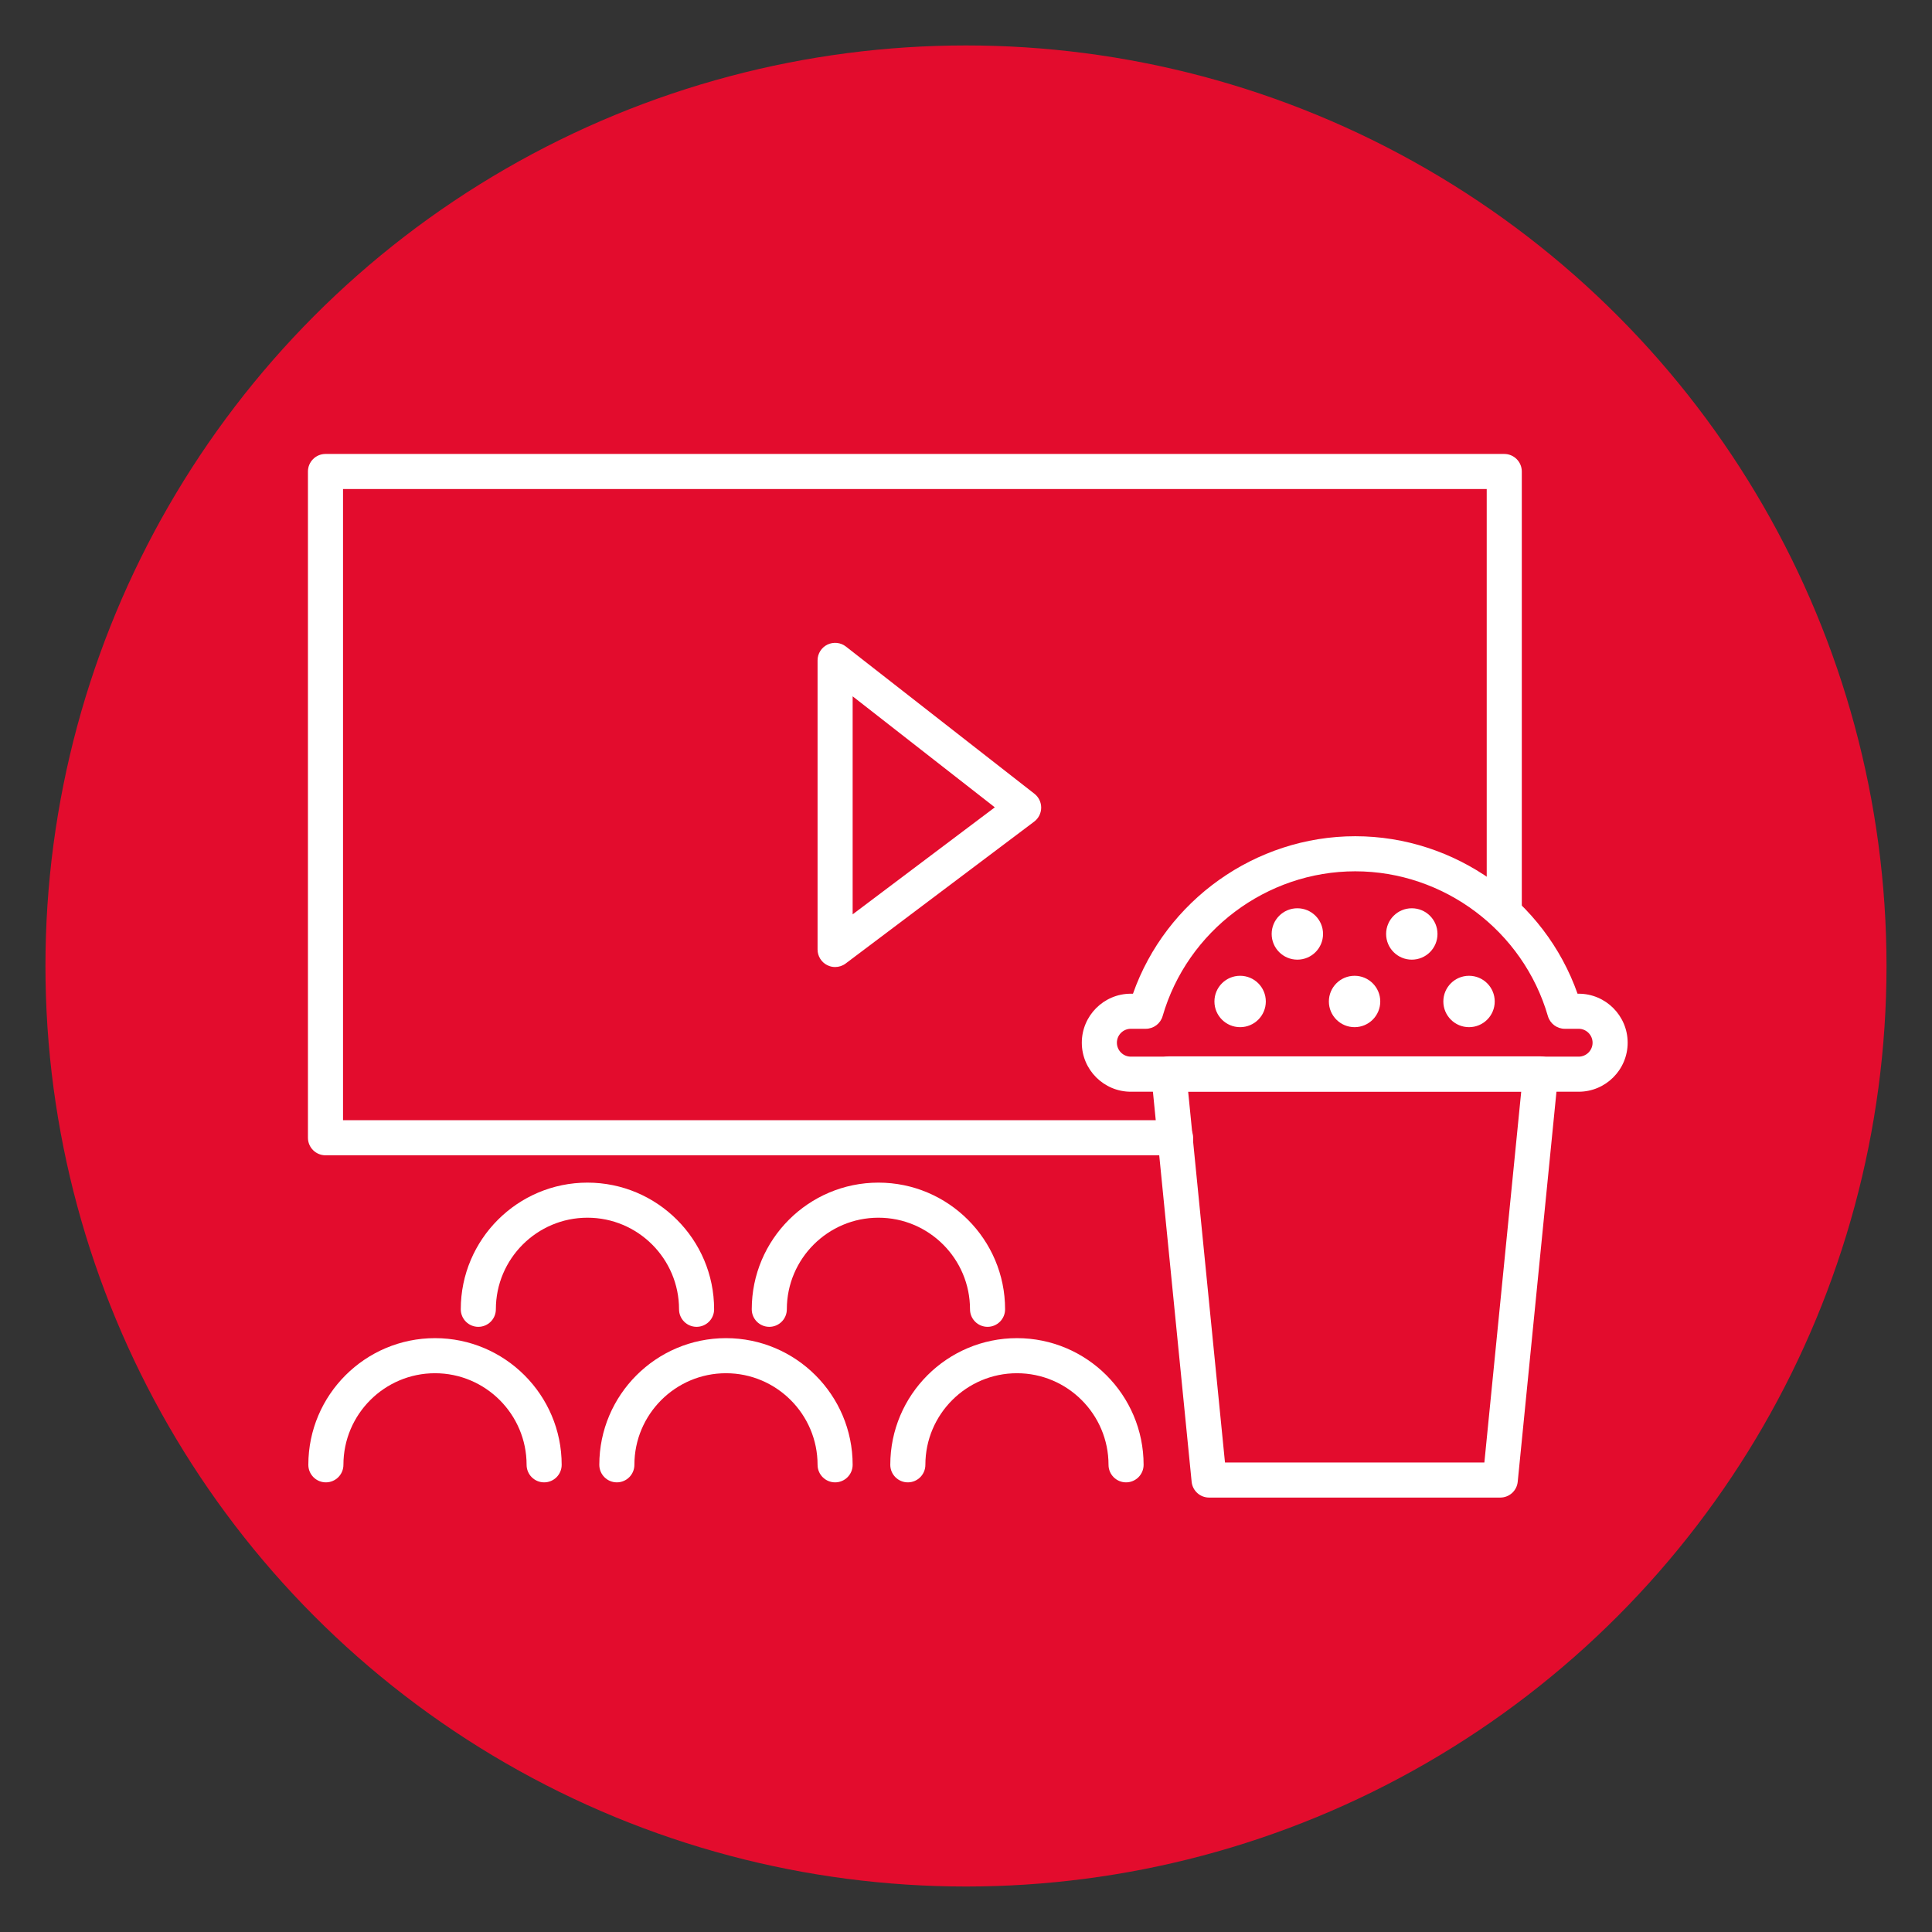 <svg xmlns:inkscape="http://www.inkscape.org/namespaces/inkscape" xmlns:sodipodi="http://sodipodi.sourceforge.net/DTD/sodipodi-0.dtd" xmlns="http://www.w3.org/2000/svg" xmlns:svg="http://www.w3.org/2000/svg" width="170" height="170" viewBox="0 0 44.979 44.979" id="svg5" inkscape:version="1.4 (86a8ad7, 2024-10-11)" xml:space="preserve" sodipodi:docname="iconos all.svg"><rect x="0" y="0" width="44.979" height="44.979" fill="#333333" stroke="none"/><defs id="defs2"><clipPath clipPathUnits="userSpaceOnUse" id="clipPath38-7"><path d="M 0,6364.132 H 4281.61 V 0 H 0 Z" transform="translate(-1495.78,-1560.699)" id="path38-2"></path></clipPath><clipPath clipPathUnits="userSpaceOnUse" id="clipPath40-6"><path d="M 0,6364.132 H 4281.61 V 0 H 0 Z" transform="translate(-1400.588,-1557.919)" id="path40-4"></path></clipPath><clipPath clipPathUnits="userSpaceOnUse" id="clipPath42-7"><path d="M 0,6364.132 H 4281.61 V 0 H 0 Z" transform="translate(-1441.272,-1557.919)" id="path42-1"></path></clipPath><clipPath clipPathUnits="userSpaceOnUse" id="clipPath44-3"><path d="M 0,6364.132 H 4281.61 V 0 H 0 Z" transform="translate(-1421.9,-1579.665)" id="path44-2"></path></clipPath><clipPath clipPathUnits="userSpaceOnUse" id="clipPath46-1"><path d="M 0,6364.132 H 4281.61 V 0 H 0 Z" transform="translate(-1462.583,-1579.665)" id="path46-6"></path></clipPath><clipPath clipPathUnits="userSpaceOnUse" id="clipPath48-3"><path d="M 0,6364.132 H 4281.61 V 0 H 0 Z" transform="translate(-1481.952,-1557.919)" id="path48-8"></path></clipPath><clipPath clipPathUnits="userSpaceOnUse" id="clipPath50-3"><path d="M 0,6364.132 H 4281.61 V 0 H 0 Z" transform="translate(-1488.874,-1603.648)" id="path50-2"></path></clipPath><clipPath clipPathUnits="userSpaceOnUse" id="clipPath52-8"><path d="M 0,6364.132 H 4281.61 V 0 H 0 Z" transform="translate(-1443.723,-1667.823)" id="path52-6"></path></clipPath><clipPath clipPathUnits="userSpaceOnUse" id="clipPath54-0"><path d="M 0,6364.132 H 4281.61 V 0 H 0 Z" transform="translate(-1482.616,-1621.337)" id="path54-1"></path></clipPath><clipPath clipPathUnits="userSpaceOnUse" id="clipPath56-2"><path d="M 0,6364.132 H 4281.61 V 0 H 0 Z" transform="translate(-1501.491,-1625.156)" id="path56-6"></path></clipPath><clipPath clipPathUnits="userSpaceOnUse" id="clipPath58-0"><path d="M 0,6364.132 H 4281.61 V 0 H 0 Z" transform="translate(-1517.492,-1625.156)" id="path58-5"></path></clipPath><clipPath clipPathUnits="userSpaceOnUse" id="clipPath60-4"><path d="M 0,6364.132 H 4281.61 V 0 H 0 Z" transform="translate(-1533.494,-1625.156)" id="path60-6"></path></clipPath><clipPath clipPathUnits="userSpaceOnUse" id="clipPath62-7"><path d="M 0,6364.132 H 4281.61 V 0 H 0 Z" transform="translate(-1525.493,-1634.595)" id="path62-9"></path></clipPath><clipPath clipPathUnits="userSpaceOnUse" id="clipPath64-3"><path d="M 0,6364.132 H 4281.61 V 0 H 0 Z" transform="translate(-1509.492,-1634.595)" id="path64-4"></path></clipPath></defs><g inkscape:label="Capa 1" inkscape:groupmode="layer" id="layer1" transform="translate(-304.607,-725.643)"><g id="g144" transform="translate(935.109,31.376)" inkscape:label="DcS03"><rect style="opacity:0.01;fill:#ffffff;fill-opacity:0.01;stroke-width:0.06;stroke-linecap:round;stroke-linejoin:round" id="rect1-2-40-4" width="44.979" height="44.979" x="-630.502" y="694.267"></rect><g id="g100" transform="translate(-556.483,-65.529)"><circle style="fill:#e30c2d;fill-opacity:1;stroke-width:0.006;stroke-linecap:round;stroke-linejoin:round" id="path1-5-6-1-9-2-0" cx="-51.53" cy="782.285" r="21.431"></circle><g id="g52-0" transform="matrix(0.472,0,0,0.472,-116.345,444.417)" style="fill:#ffffff"><path id="path37-2" d="m 0,0 h 36.244 l 5.151,51.843 H -5.148 Z M 38.465,-4.902 H -2.221 c -1.261,0 -2.314,0.954 -2.438,2.208 l -5.633,56.746 c -0.07,0.689 0.156,1.375 0.622,1.889 0.463,0.511 1.124,0.804 1.816,0.804 h 51.955 c 0.693,0 1.353,-0.293 1.816,-0.804 0.466,-0.514 0.693,-1.2 0.623,-1.889 L 40.904,-2.694 c -0.125,-1.254 -1.178,-2.208 -2.439,-2.208" style="fill:#ffffff;fill-opacity:1;fill-rule:nonzero;stroke:none" transform="matrix(0.353,0,0,-0.353,150.095,740.312)" clip-path="url(#clipPath38-7)"></path><path id="path39-8" d="m 0,0 c -1.353,0 -2.451,1.098 -2.451,2.451 0,7.056 -5.741,12.797 -12.797,12.797 -7.056,0 -12.798,-5.741 -12.798,-12.797 0,-1.353 -1.097,-2.451 -2.451,-2.451 -1.353,0 -2.451,1.098 -2.451,2.451 0,9.759 7.941,17.699 17.7,17.699 9.759,0 17.699,-7.94 17.699,-17.699 C 2.451,1.098 1.353,0 0,0" style="fill:#ffffff;fill-opacity:1;fill-rule:nonzero;stroke:none" transform="matrix(0.353,0,0,-0.353,116.513,741.292)" clip-path="url(#clipPath40-6)"></path><path id="path41-4" d="m 0,0 c -1.353,0 -2.451,1.098 -2.451,2.451 0,7.056 -5.741,12.797 -12.797,12.797 -7.056,0 -12.798,-5.741 -12.798,-12.797 0,-1.353 -1.097,-2.451 -2.451,-2.451 -1.353,0 -2.451,1.098 -2.451,2.451 0,9.759 7.941,17.699 17.7,17.699 9.759,0 17.699,-7.94 17.699,-17.699 C 2.451,1.098 1.353,0 0,0" style="fill:#ffffff;fill-opacity:1;fill-rule:nonzero;stroke:none" transform="matrix(0.353,0,0,-0.353,130.865,741.292)" clip-path="url(#clipPath42-7)"></path><path id="path43-1" d="m 0,0 c -1.353,0 -2.451,1.098 -2.451,2.451 0,7.056 -5.741,12.797 -12.797,12.797 -7.056,0 -12.798,-5.741 -12.798,-12.797 0,-1.353 -1.097,-2.451 -2.451,-2.451 -1.353,0 -2.451,1.098 -2.451,2.451 0,9.759 7.941,17.699 17.7,17.699 9.759,0 17.699,-7.94 17.699,-17.699 C 2.451,1.098 1.353,0 0,0" style="fill:#ffffff;fill-opacity:1;fill-rule:nonzero;stroke:none" transform="matrix(0.353,0,0,-0.353,124.032,733.621)" clip-path="url(#clipPath44-3)"></path><path id="path45-8" d="m 0,0 c -1.353,0 -2.451,1.098 -2.451,2.451 0,7.056 -5.741,12.797 -12.797,12.797 -7.056,0 -12.798,-5.741 -12.798,-12.797 0,-1.353 -1.097,-2.451 -2.45,-2.451 -1.354,0 -2.452,1.098 -2.452,2.451 0,9.759 7.941,17.699 17.7,17.699 9.759,0 17.699,-7.94 17.699,-17.699 C 2.451,1.098 1.353,0 0,0" style="fill:#ffffff;fill-opacity:1;fill-rule:nonzero;stroke:none" transform="matrix(0.353,0,0,-0.353,138.384,733.621)" clip-path="url(#clipPath46-1)"></path><path id="path47-3" d="m 0,0 c -1.353,0 -2.451,1.098 -2.451,2.451 0,7.056 -5.738,12.797 -12.794,12.797 -7.056,0 -12.797,-5.741 -12.797,-12.797 0,-1.353 -1.098,-2.451 -2.451,-2.451 -1.353,0 -2.451,1.098 -2.451,2.451 0,9.759 7.94,17.699 17.699,17.699 9.759,0 17.696,-7.94 17.696,-17.699 C 2.451,1.098 1.353,0 0,0" style="fill:#ffffff;fill-opacity:1;fill-rule:nonzero;stroke:none" transform="matrix(0.353,0,0,-0.353,145.216,741.292)" clip-path="url(#clipPath48-3)"></path><path id="path49-7" d="m 0,0 h -118.782 c -1.353,0 -2.451,1.098 -2.451,2.451 v 93.095 c 0,1.353 1.098,2.451 2.451,2.451 H 45.927 c 1.353,0 2.451,-1.098 2.451,-2.451 v -60.61 c 0,-1.353 -1.098,-2.451 -2.451,-2.451 -1.353,0 -2.451,1.098 -2.451,2.451 V 93.095 H -116.331 V 4.902 H 0 C 1.353,4.902 2.451,3.804 2.451,2.451 2.451,1.098 1.353,0 0,0" style="fill:#ffffff;fill-opacity:1;fill-rule:nonzero;stroke:none" transform="matrix(0.353,0,0,-0.353,147.658,725.16)" clip-path="url(#clipPath50-3)"></path><path id="path51-5" d="m 0,0 v -30.465 l 19.866,14.952 z m -2.451,-37.827 c -0.373,0 -0.747,0.086 -1.095,0.258 -0.829,0.415 -1.356,1.264 -1.356,2.193 V 5.023 c 0,0.938 0.533,1.79 1.376,2.202 0.842,0.405 1.844,0.31 2.585,-0.271 l 26.344,-20.572 c 0.6,-0.469 0.948,-1.19 0.942,-1.953 -0.007,-0.762 -0.367,-1.477 -0.977,-1.937 L -0.977,-37.336 c -0.434,-0.325 -0.951,-0.491 -1.474,-0.491" style="fill:#ffffff;fill-opacity:1;fill-rule:nonzero;stroke:none" transform="matrix(0.353,0,0,-0.353,131.73,702.521)" clip-path="url(#clipPath52-8)"></path><path id="path53-8" d="m 0,0 c -1.072,0 -1.947,-0.874 -1.947,-1.947 0,-1.072 0.875,-1.946 1.947,-1.946 h 62.573 c 1.072,0 1.947,0.874 1.947,1.946 C 64.52,-0.874 63.645,0 62.573,0 H 60.632 C 59.541,0 58.584,0.721 58.277,1.768 54.824,13.684 43.753,22.004 31.358,22.004 18.96,22.004 7.892,13.684 4.442,1.768 4.139,0.721 3.179,0 2.087,0 Z M 62.573,-8.795 H 0 c -3.775,0 -6.849,3.073 -6.849,6.848 0,3.776 3.074,6.849 6.849,6.849 h 0.3 c 4.599,13.046 17.112,22.004 31.058,22.004 13.943,0 26.46,-8.958 31.062,-22.004 h 0.153 c 3.775,0 6.849,-3.073 6.849,-6.849 0,-3.775 -3.074,-6.848 -6.849,-6.848" style="fill:#ffffff;fill-opacity:1;fill-rule:nonzero;stroke:none" transform="matrix(0.353,0,0,-0.353,145.451,718.92)" clip-path="url(#clipPath54-0)"></path><path id="path55-1" d="m 0,0 c 0,1.983 -1.607,3.59 -3.59,3.59 -1.982,0 -3.59,-1.607 -3.59,-3.59 0,-1.983 1.608,-3.59 3.59,-3.59 C -1.607,-3.59 0,-1.983 0,0" style="fill:#ffffff;fill-opacity:1;fill-rule:nonzero;stroke:none" transform="matrix(0.353,0,0,-0.353,152.109,717.573)" clip-path="url(#clipPath56-2)"></path><path id="path57-7" d="m 0,0 c 0,1.983 -1.607,3.59 -3.59,3.59 -1.982,0 -3.59,-1.607 -3.59,-3.59 0,-1.983 1.608,-3.59 3.59,-3.59 C -1.607,-3.59 0,-1.983 0,0" style="fill:#ffffff;fill-opacity:1;fill-rule:nonzero;stroke:none" transform="matrix(0.353,0,0,-0.353,157.754,717.573)" clip-path="url(#clipPath58-0)"></path><path id="path59-0" d="m 0,0 c 0,1.983 -1.607,3.59 -3.59,3.59 -1.982,0 -3.59,-1.607 -3.59,-3.59 0,-1.983 1.608,-3.59 3.59,-3.59 C -1.607,-3.59 0,-1.983 0,0" style="fill:#ffffff;fill-opacity:1;fill-rule:nonzero;stroke:none" transform="matrix(0.353,0,0,-0.353,163.4,717.573)" clip-path="url(#clipPath60-4)"></path><path id="path61-4" d="m 0,0 c 0,1.983 -1.607,3.59 -3.59,3.59 -1.982,0 -3.589,-1.607 -3.589,-3.59 0,-1.983 1.607,-3.59 3.589,-3.59 C -1.607,-3.59 0,-1.983 0,0" style="fill:#ffffff;fill-opacity:1;fill-rule:nonzero;stroke:none" transform="matrix(0.353,0,0,-0.353,160.577,714.243)" clip-path="url(#clipPath62-7)"></path><path id="path63-8" d="m 0,0 c 0,1.983 -1.607,3.59 -3.59,3.59 -1.982,0 -3.589,-1.607 -3.589,-3.59 0,-1.983 1.607,-3.59 3.589,-3.59 C -1.607,-3.59 0,-1.983 0,0" style="fill:#ffffff;fill-opacity:1;fill-rule:nonzero;stroke:none" transform="matrix(0.353,0,0,-0.353,154.932,714.243)" clip-path="url(#clipPath64-3)"></path></g></g></g></g></svg>